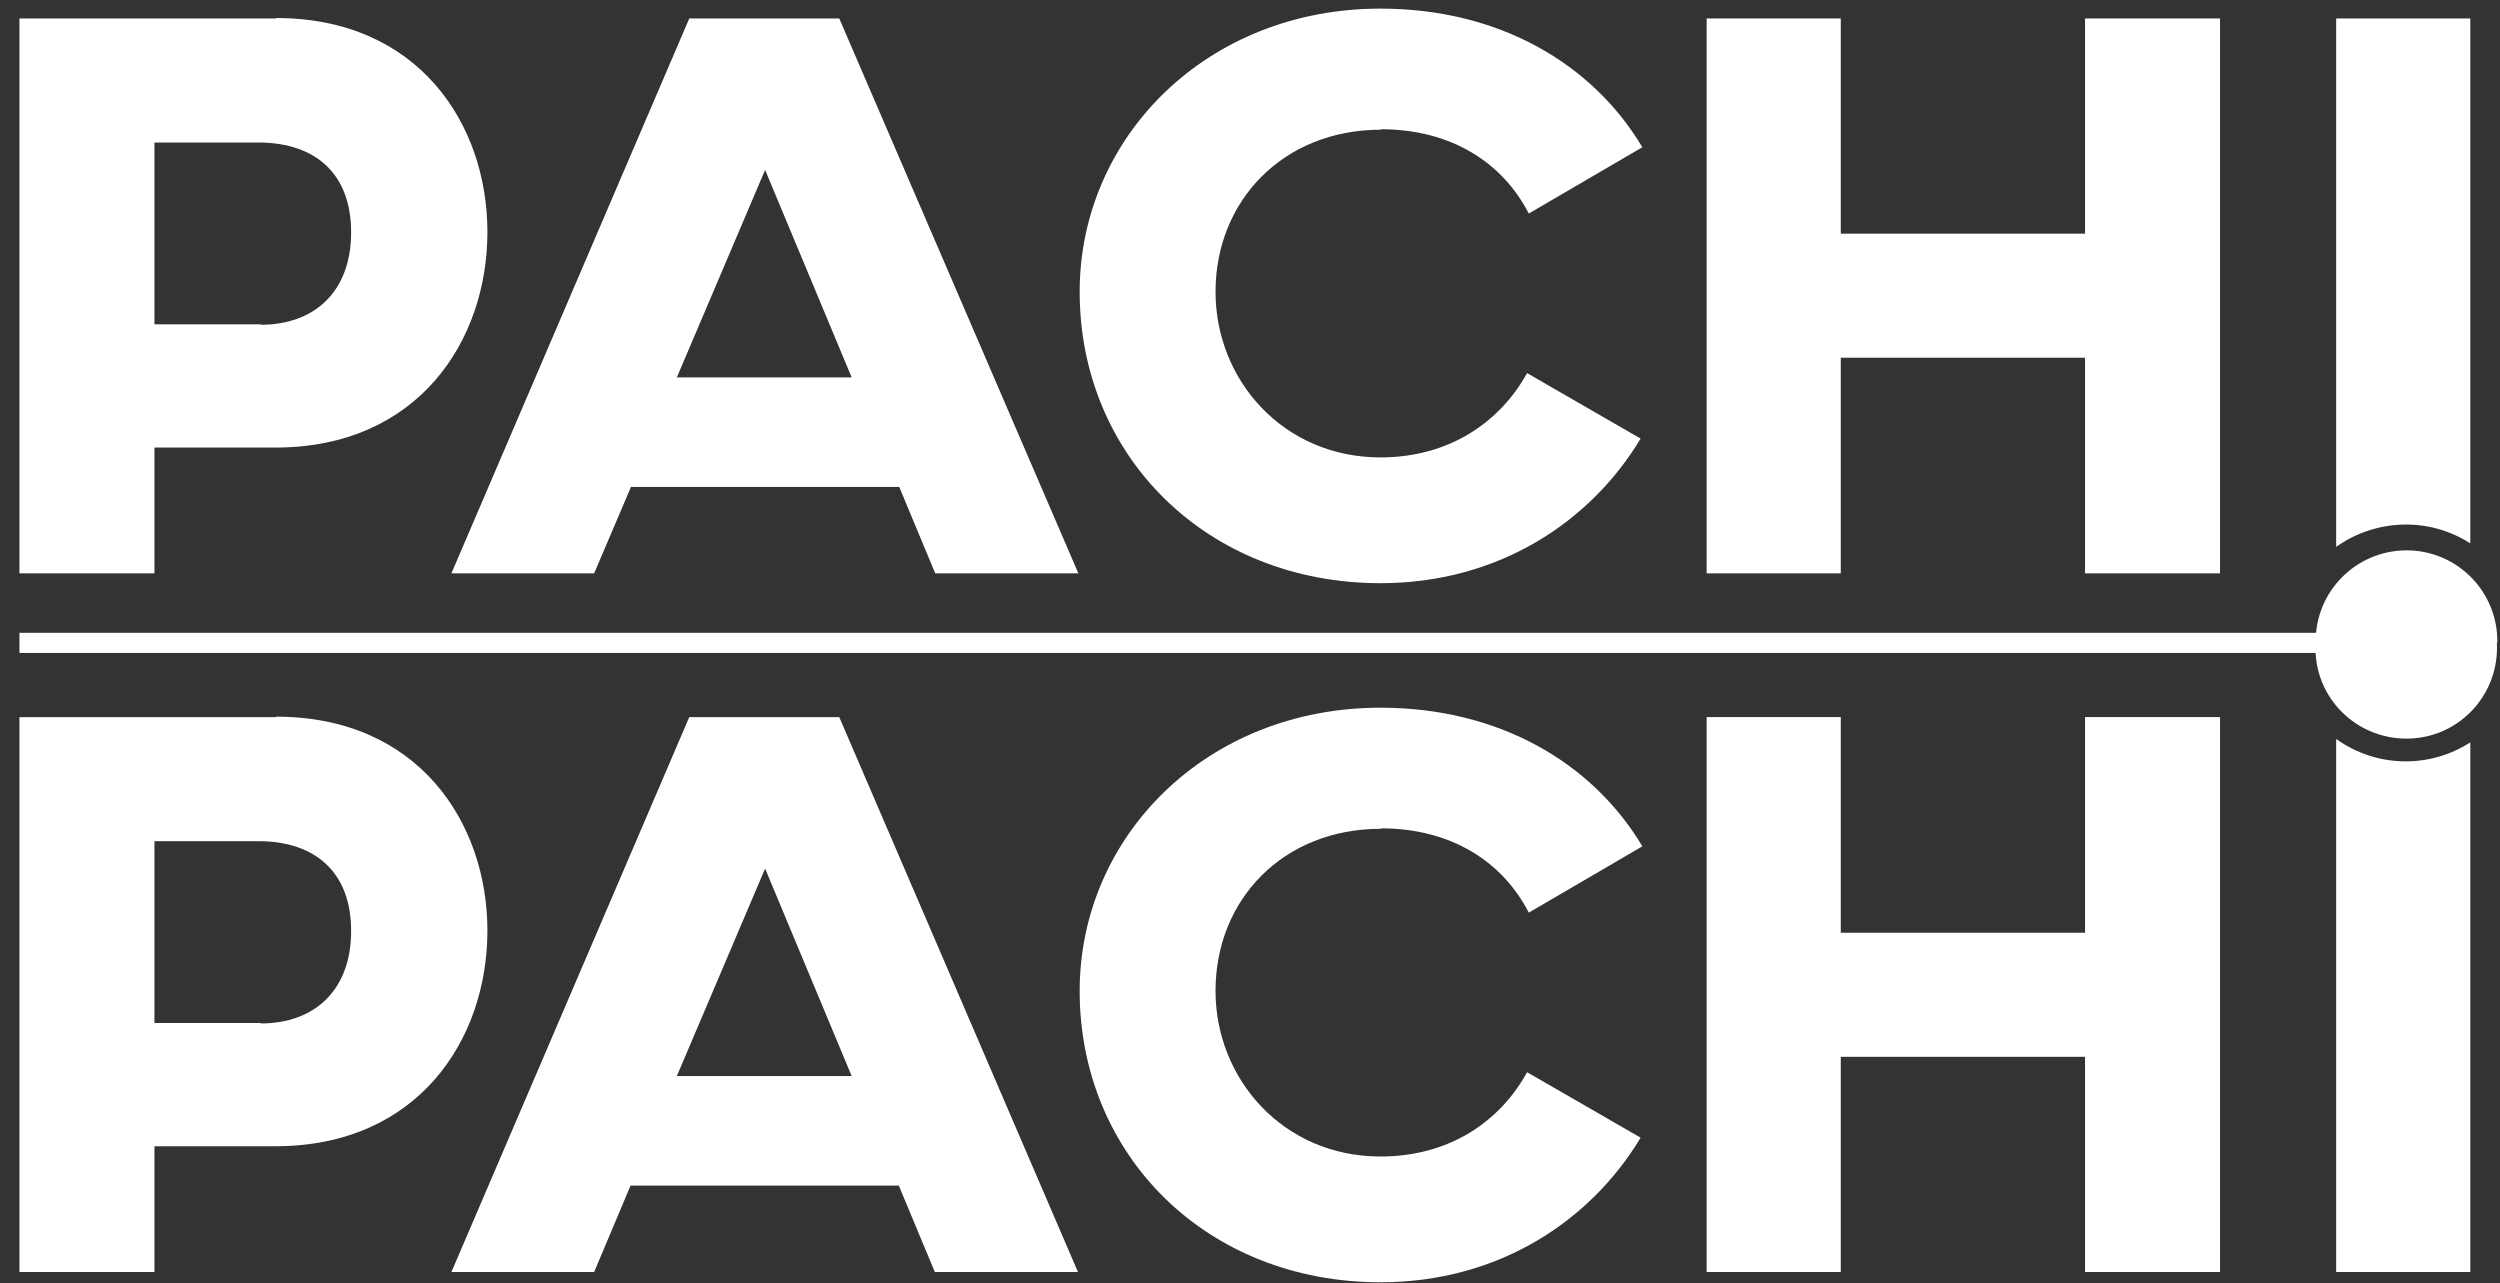 <svg width="113" height="58" viewBox="0 0 113 58" fill="none" xmlns="http://www.w3.org/2000/svg">
<rect x="0" y="0" width="113" height="58" fill="#333333" stroke="none"/>
<path d="M12.482 32.413H0.879V57.495H6.981V51.81H12.443C18.874 51.81 22.031 47.014 22.031 42.063C22.031 37.19 18.913 32.394 12.482 32.394V32.413ZM11.784 46.24H6.981V38.021H11.784C14.225 38.06 15.871 39.395 15.871 42.083C15.871 44.77 14.206 46.26 11.784 46.26V46.24Z" fill="white"/>
<path d="M37.915 32.413H31.155L20.404 57.495H26.855L28.501 53.589H40.627L42.254 57.495H48.724L37.934 32.413H37.915ZM30.593 48.638L34.583 39.259L38.496 48.638H30.593Z" fill="white"/>
<path d="M62.419 37.441C65.595 37.441 67.92 38.95 69.101 41.251L74.234 38.254C71.988 34.483 67.765 31.988 62.399 31.988C54.535 31.988 48.801 37.809 48.801 44.79C48.801 52.216 54.535 57.959 62.399 57.959C67.726 57.959 71.891 55.194 74.157 51.423L69.024 48.464C67.804 50.688 65.518 52.274 62.399 52.274C58.002 52.274 54.942 48.773 54.942 44.79C54.942 40.651 58.002 37.461 62.419 37.461V37.441Z" fill="white"/>
<path d="M94.244 42.16H83.203V32.413H77.14V57.495H83.203V47.768H94.244V57.495H100.345V32.413H94.244V42.16Z" fill="white"/>
<path d="M111.658 33.554V57.495H105.595V33.4C107.397 34.695 109.799 34.753 111.658 33.554Z" fill="white"/>
<path d="M111.658 0.834V24.562C109.799 23.363 107.397 23.44 105.595 24.717V0.834H111.658Z" fill="white"/>
<path d="M12.482 0.834H0.879V25.916H6.981V20.23H12.443C18.874 20.23 22.031 15.434 22.031 10.484C22.031 5.61 18.913 0.815 12.482 0.815V0.834ZM11.784 14.661H6.981V6.442H11.784C14.225 6.481 15.871 7.815 15.871 10.503C15.871 13.191 14.206 14.68 11.784 14.68V14.661Z" fill="white"/>
<path d="M37.915 0.834H31.155L20.404 25.916H26.855L28.52 22.009H40.646L42.273 25.916H48.743L37.934 0.834H37.915ZM30.593 17.059L34.583 7.68L38.496 17.059H30.593Z" fill="white"/>
<path d="M62.419 5.842C65.595 5.842 67.92 7.351 69.101 9.652L74.234 6.655C71.988 2.884 67.765 0.389 62.399 0.389C54.535 0.389 48.801 6.21 48.801 13.191C48.801 20.598 54.535 26.36 62.399 26.36C67.726 26.36 71.891 23.595 74.157 19.824L69.024 16.865C67.804 19.07 65.518 20.675 62.399 20.675C58.002 20.675 54.942 17.175 54.942 13.191C54.942 9.072 58.002 5.862 62.419 5.862V5.842Z" fill="white"/>
<path d="M94.244 10.561H83.203V0.834H77.14V25.916H83.203V16.169H94.244V25.916H100.345V0.834H94.244V10.561Z" fill="white"/>
<path d="M112.859 29.068C112.975 31.33 111.251 33.264 108.985 33.38C106.718 33.496 104.781 31.775 104.665 29.513H0.879V28.604H104.685C104.898 26.341 106.893 24.697 109.14 24.891C111.29 25.084 112.917 26.902 112.878 29.048L112.859 29.068Z" fill="white"/>
</svg>
